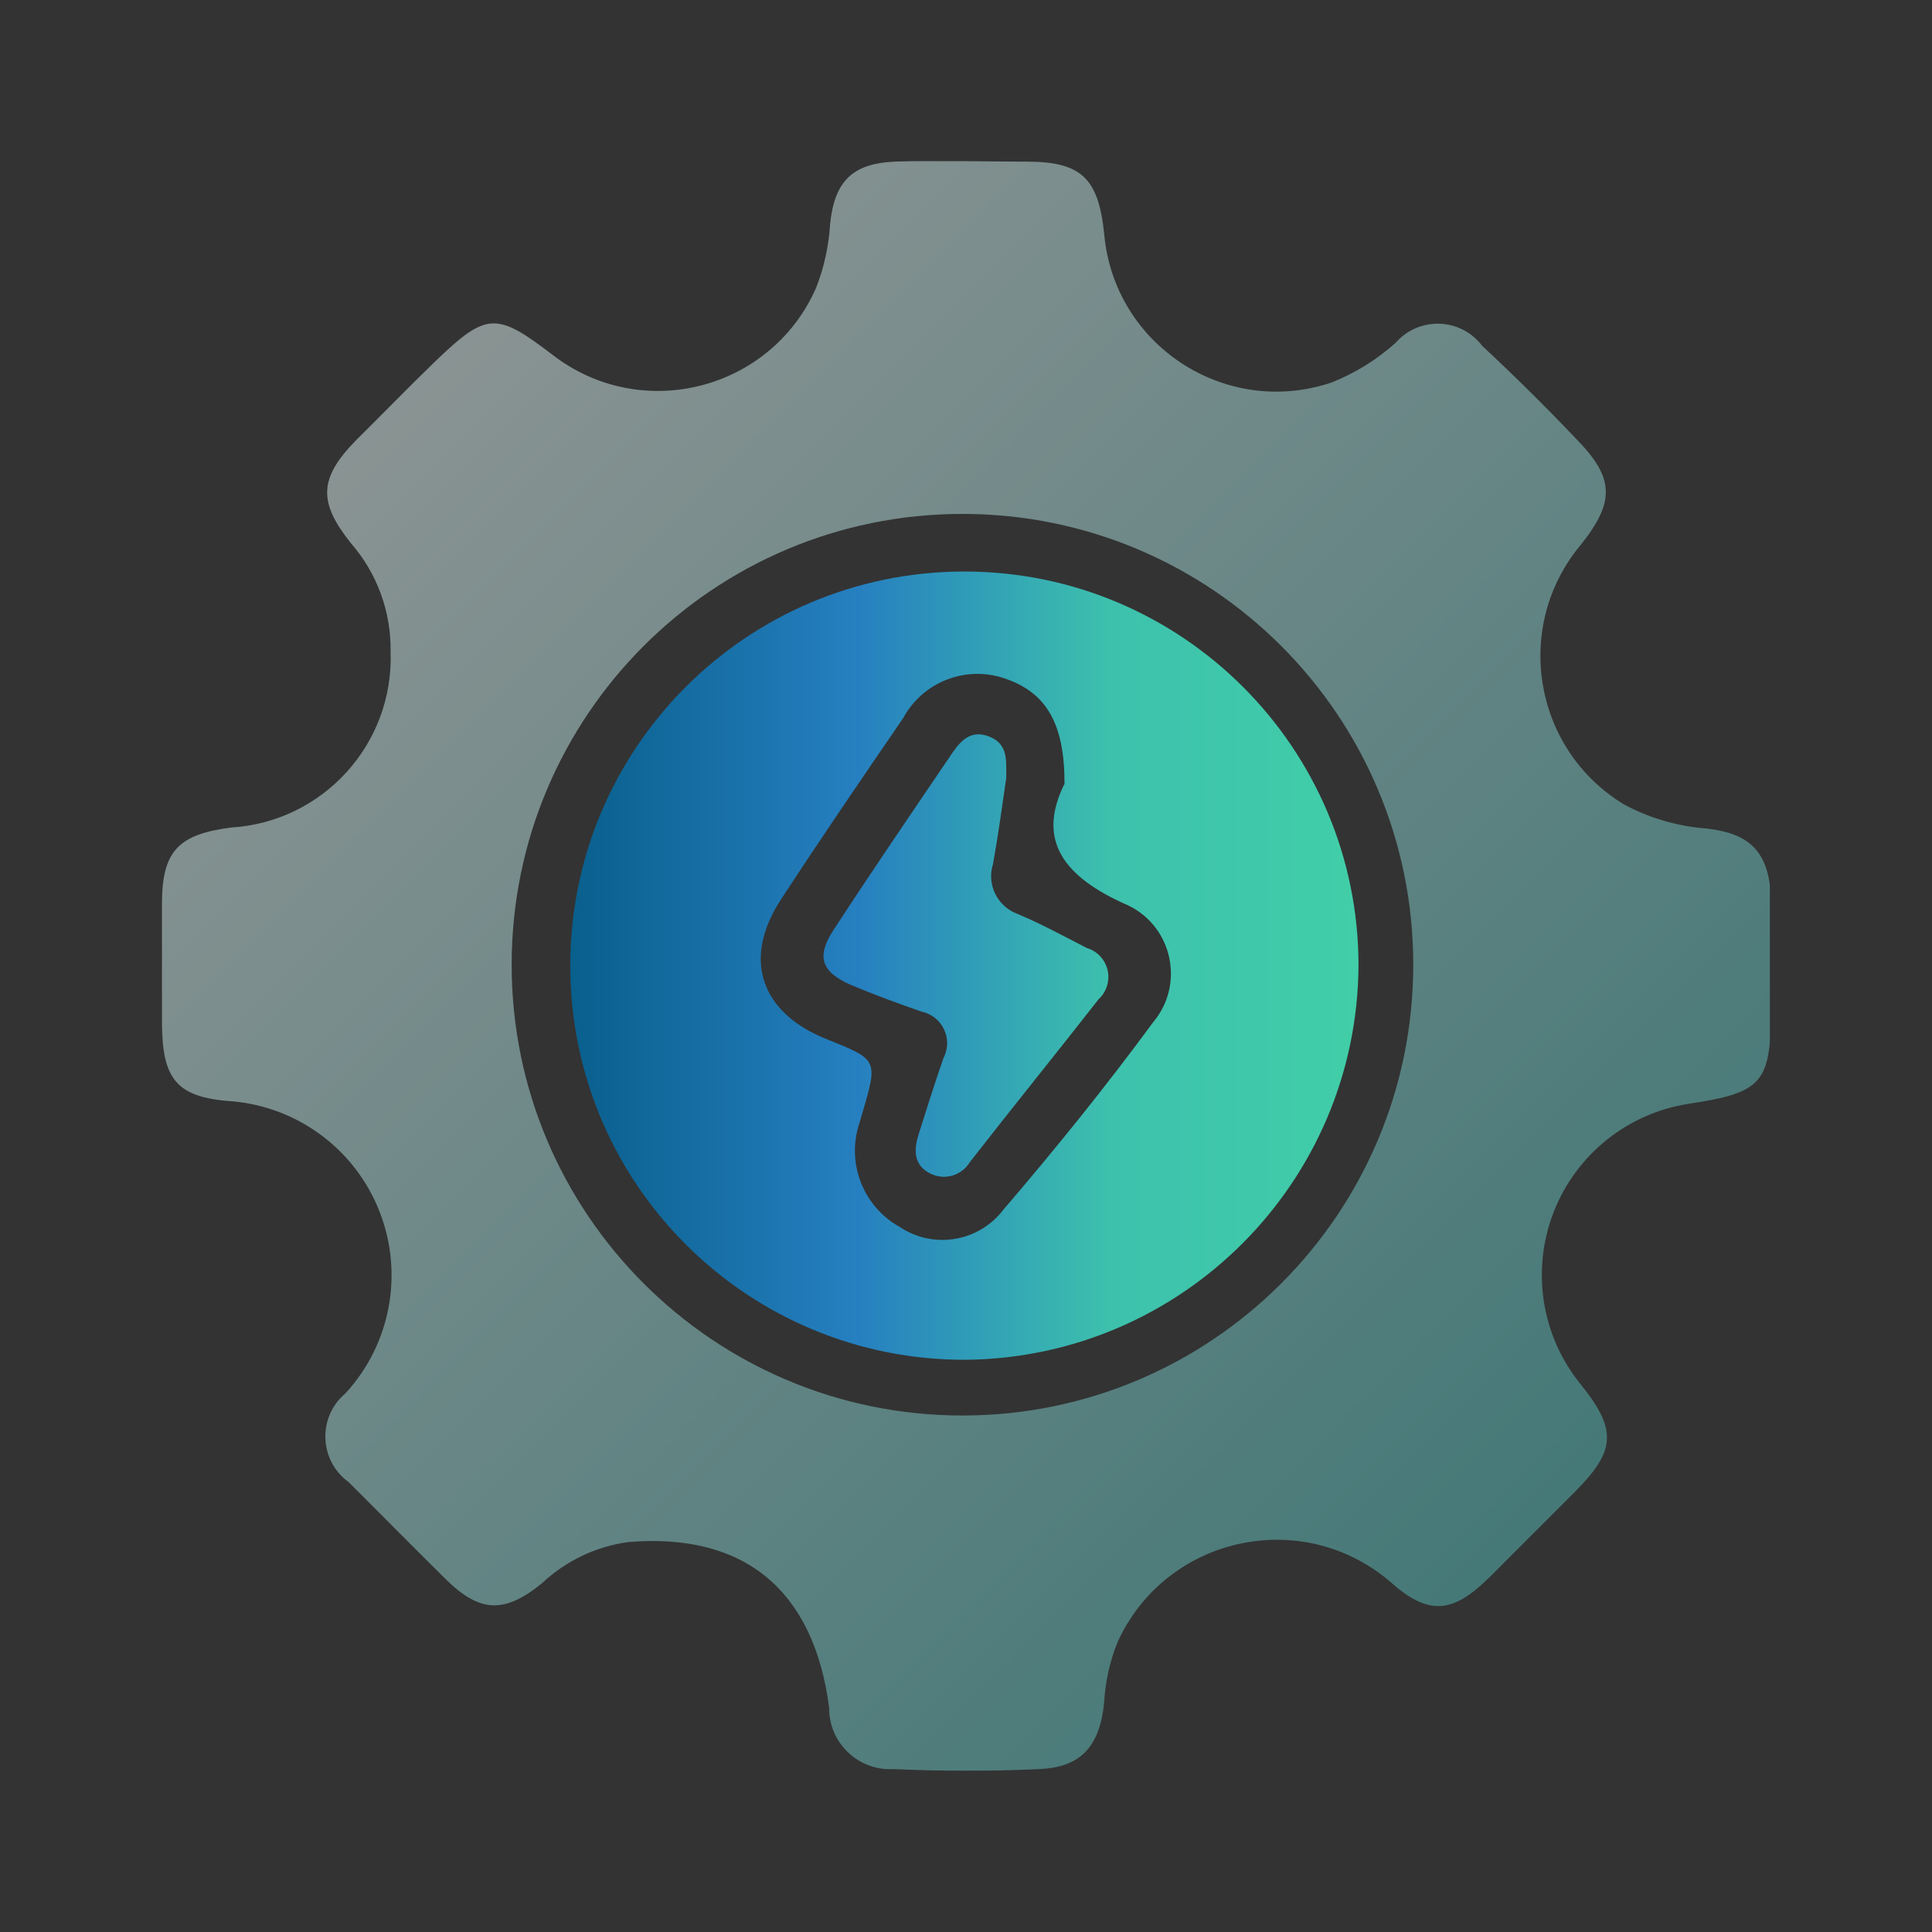 <svg xmlns="http://www.w3.org/2000/svg" xmlns:xlink="http://www.w3.org/1999/xlink" fill="none" version="1.1" width="60" height="60" viewBox="0 0 60 60"><rect x="0" y="0" width="60" height="60" fill="#333333" stroke="none"/><defs><clipPath id="master_svg0_822_23608"><rect x="5" y="5" width="49.97" height="50" rx="0"/></clipPath><linearGradient x1="1" y1="1" x2="0.001" y2="-0.001" id="master_svg1_490_12037"><stop offset="0%" stop-color="#38B4B1" stop-opacity="1"/><stop offset="100%" stop-color="#FFFFFF" stop-opacity="1"/></linearGradient><linearGradient x1="0" y1="0.5" x2="1" y2="0.5" id="master_svg2_400_05486"><stop offset="0%" stop-color="#095F8C" stop-opacity="1"/><stop offset="36.429%" stop-color="#267FC0" stop-opacity="1"/><stop offset="68.571%" stop-color="#3DC1AD" stop-opacity="1"/><stop offset="100%" stop-color="#41CEA8" stop-opacity="1"/></linearGradient></defs><g><g clip-path="url(#master_svg0_822_23608)"><g><g style="opacity:0.5;"><path d="M12.13,20.23C12.148,18.992,11.706,17.791,10.89,16.86C9.89,15.6,9.89,14.86,11.06,13.67C11.88,12.86,12.68,12.03,13.51,11.23C15.11,9.69,15.41,9.68,17.16,11.02C19.912,13.148,23.931,12.131,25.34,8.95C25.592,8.311,25.741,7.636,25.78,6.95C25.92,5.63,26.47,5.08,27.78,5.02C29.09,4.96,30.52,5.02,31.88,5.02C33.59,5.02,34.11,5.54,34.29,7.25C34.588,10.716,38.053,12.988,41.35,11.88C42.085,11.589,42.763,11.169,43.35,10.64C44.073,9.817,45.37,9.866,46.03,10.74C47.03,11.67,48.03,12.66,48.95,13.63C50.14,14.84,50.16,15.58,49.1,16.91C46.978,19.44,47.609,23.265,50.43,24.98C51.224,25.408,52.1,25.663,53,25.73C54.36,25.89,54.91,26.45,55,27.83C55,28.98,55,30.13,55,31.28C55,33.64,54.75,33.93,52.44,34.28C50.538,34.575,48.938,35.863,48.244,37.658C47.551,39.454,47.869,41.483,49.08,42.98C50.23,44.4,50.18,45.05,48.92,46.32L46.24,49C45.11,50.11,44.36,50.19,43.16,49.11C40.416,46.782,36.208,47.718,34.71,50.99C34.466,51.592,34.324,52.231,34.29,52.88C34.15,54.24,33.57,54.88,32.29,54.94C30.78,55.01,29.29,55.01,27.75,54.94C26.656,55.004,25.737,54.126,25.75,53.03C25.27,49.37,23.11,47.59,19.51,47.89C18.505,48.028,17.569,48.475,16.83,49.17C15.66,50.12,14.9,50.09,13.83,49.03C12.76,47.97,11.83,47.03,10.83,46.03C9.905,45.362,9.856,44.003,10.73,43.27C12.131,41.747,12.542,39.559,11.789,37.631C11.037,35.703,9.252,34.372,7.19,34.2C5.44,34.08,5.04,33.48,5.03,31.74C5.03,30.52,5.03,29.29,5.03,28.07C5.03,26.43,5.54,25.91,7.18,25.7C10.041,25.523,12.239,23.095,12.13,20.23ZM29.89,43.96C37.622,43.96,43.89,37.692,43.89,29.96C43.89,22.228,37.622,15.96,29.89,15.96C22.158,15.96,15.89,22.228,15.89,29.96C15.89,37.692,22.158,43.96,29.89,43.96Z" fill="url(#master_svg1_490_12037)" fill-opacity="1" style="mix-blend-mode:passthrough"/></g><g><path d="M17.71,30.023C17.728,36.789,23.233,42.257,30,42.229C36.722,42.158,42.146,36.712,42.19,29.989C42.19,23.223,36.699,17.74,29.933,17.749C23.167,17.758,17.691,23.256,17.71,30.023ZM31.2,21.069C32.5,21.509,33.06,22.469,33.06,24.339C32.18,26.109,33.04,27.249,35.04,28.119C36.419,28.788,36.798,30.578,35.81,31.749C34.34,33.749,32.78,35.679,31.16,37.569C30.399,38.567,28.995,38.803,27.95,38.109C26.806,37.477,26.276,36.119,26.69,34.879L26.78,34.569C27.269,32.913,27.26,32.909,25.7,32.283L25.69,32.279C23.68,31.489,23.01,29.839,24.25,27.939C25.49,26.039,26.77,24.169,28.05,22.299C28.659,21.176,29.99,20.656,31.2,21.069ZM30.84,26.83C31,25.94,31.12,25.05,31.25,24.16C31.249,24.096,31.249,24.031,31.25,23.967C31.252,23.513,31.254,23.08,30.71,22.87C30.09,22.63,29.77,23.09,29.49,23.51C28.28,25.29,27.06,27.08,25.88,28.89C25.35,29.7,25.5,30.18,26.41,30.58C27.14,30.89,27.88,31.16,28.63,31.42C29.273,31.562,29.605,32.276,29.3,32.86C29.03,33.64,28.78,34.43,28.53,35.22C28.38,35.7,28.36,36.17,28.88,36.44C29.321,36.669,29.864,36.516,30.12,36.09C31.43,34.41,32.79,32.73,34.12,31.03C34.368,30.801,34.473,30.456,34.397,30.128C34.32,29.799,34.073,29.536,33.75,29.44C33.05,29.08,32.35,28.7,31.62,28.39C30.98,28.167,30.634,27.475,30.84,26.83Z" fill-rule="evenodd" fill="url(#master_svg2_400_05486)" fill-opacity="1"/></g></g></g></g></svg>